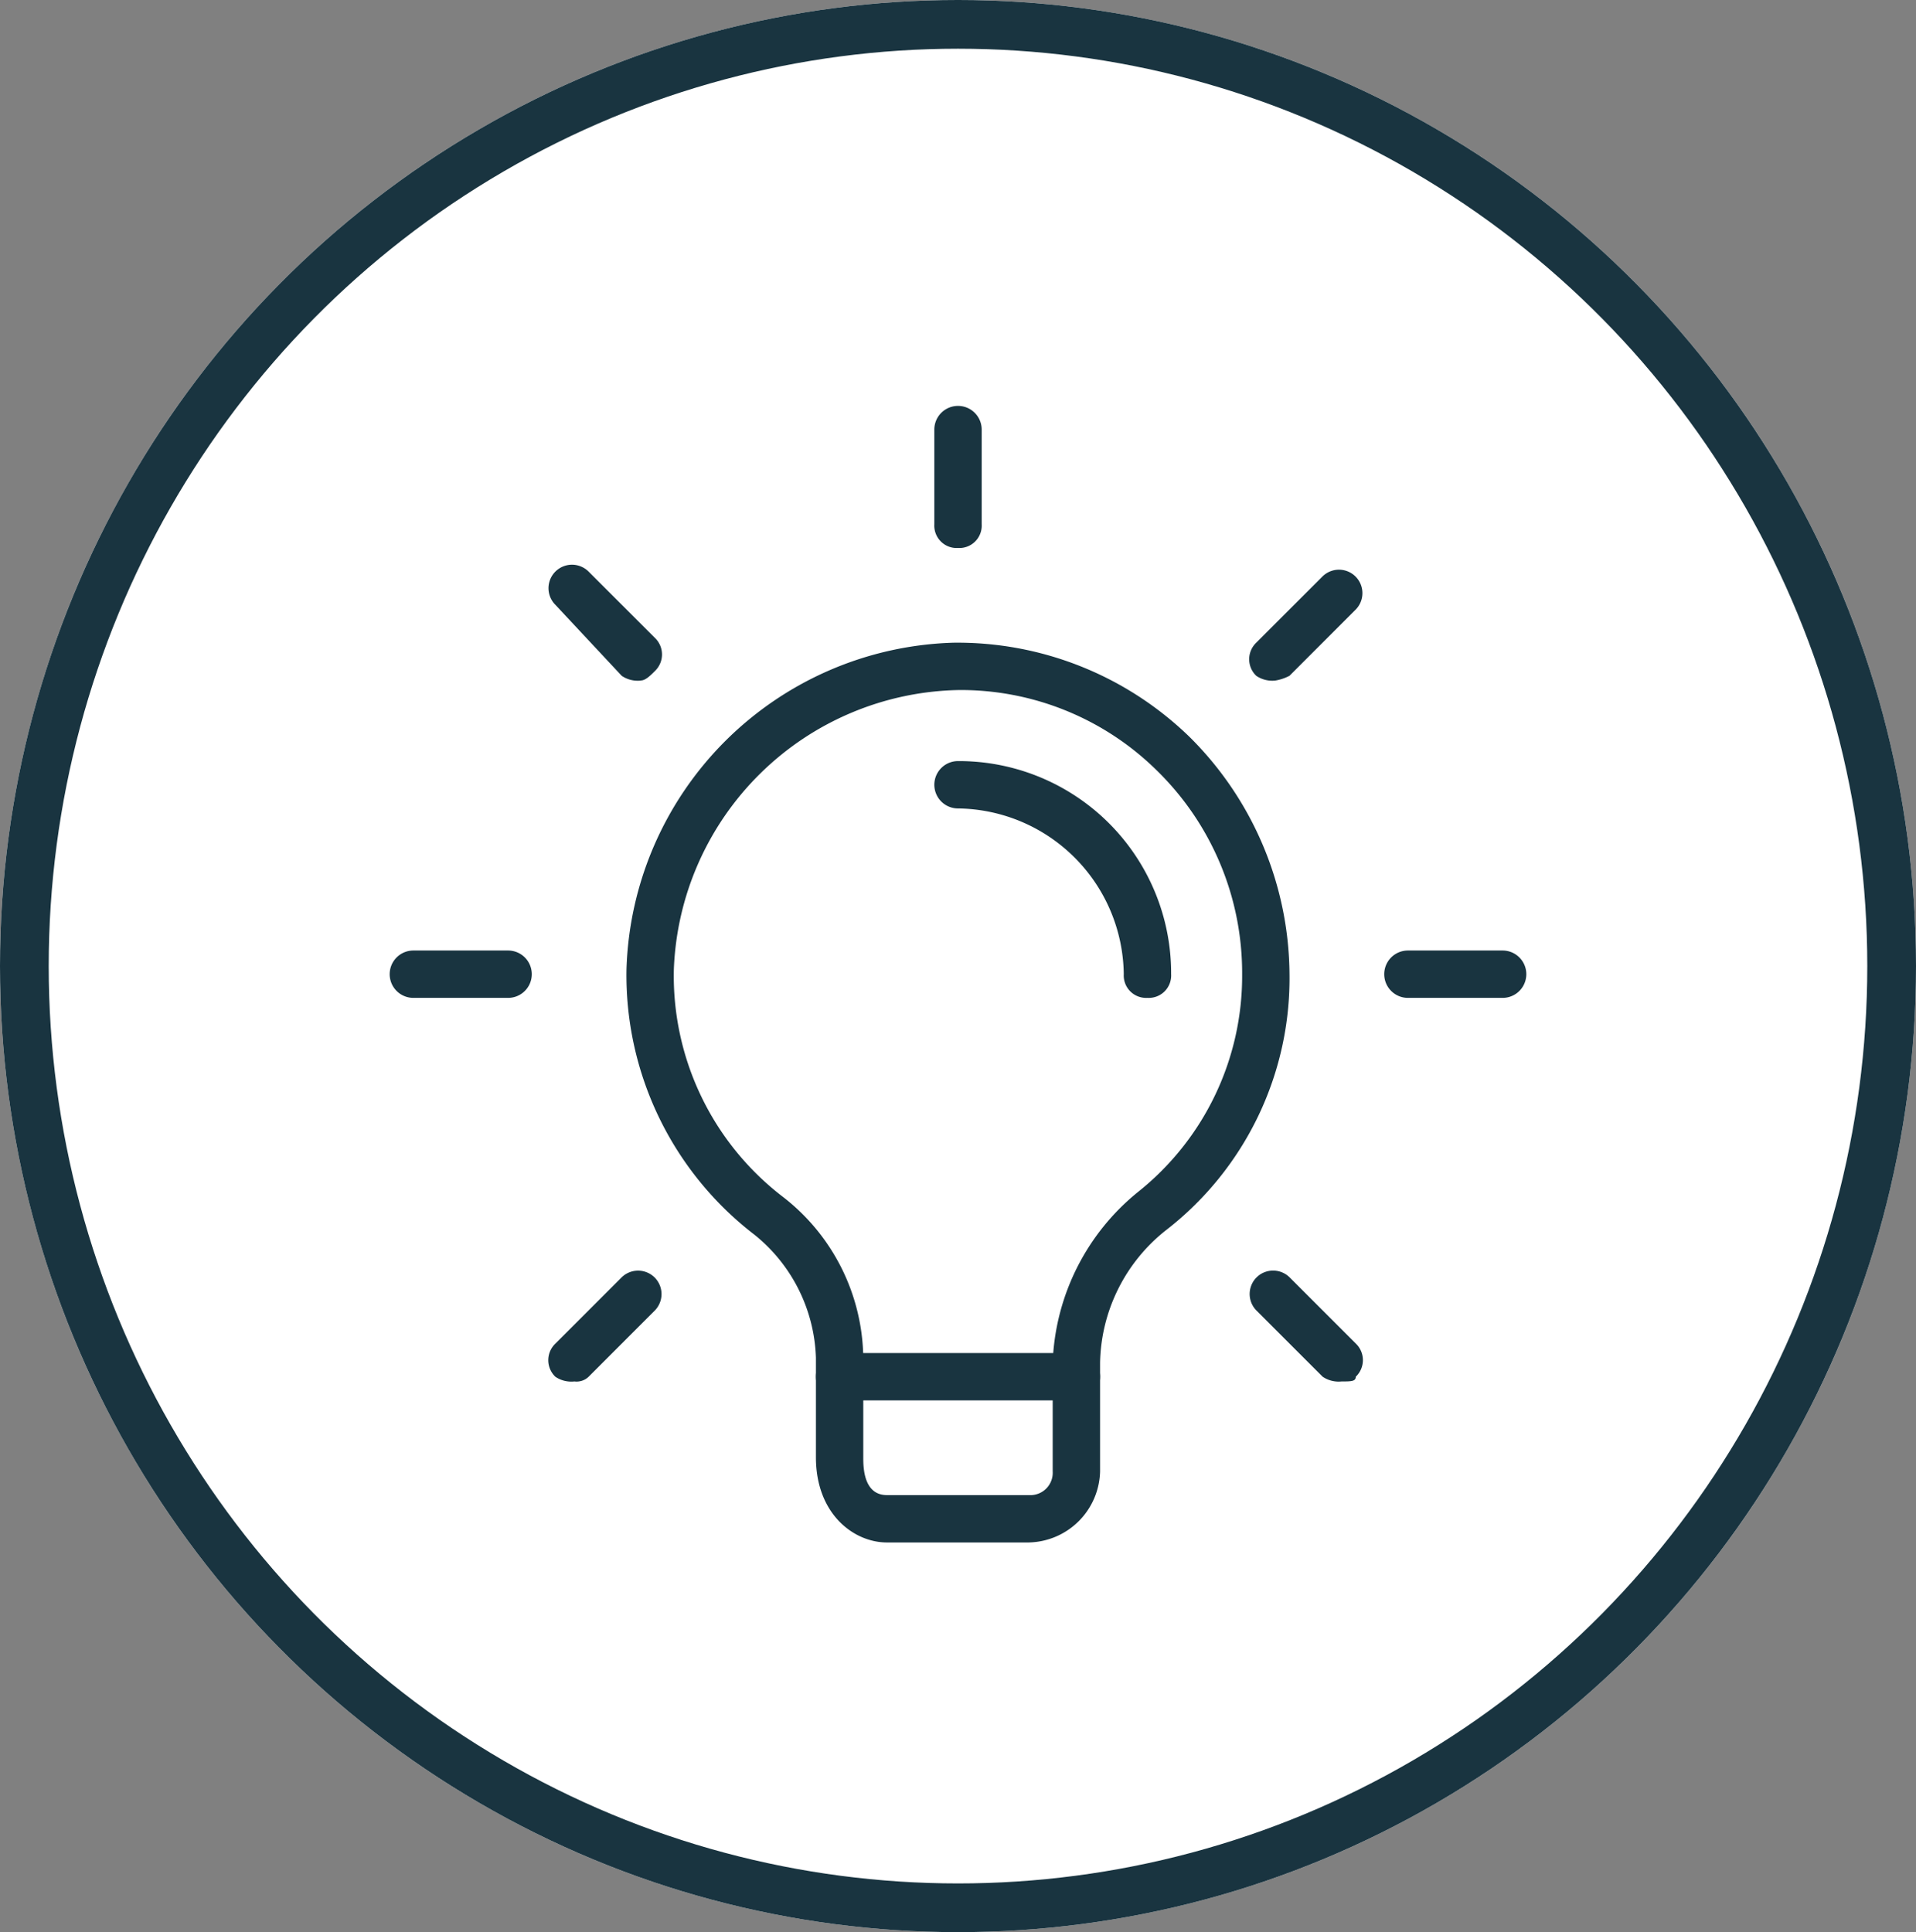 <svg xmlns="http://www.w3.org/2000/svg" width="118" height="119" viewBox="0 0 118 119">
  <rect x="0" y="0" width="118" height="119" fill="#808080" stroke="none"/>
  <g id="Group_470" data-name="Group 470" transform="translate(-876 -2970)">
    <g id="Ellipse_47" data-name="Ellipse 47" transform="translate(876 2970)" fill="#fff" stroke="#193440" stroke-width="3">
      <ellipse cx="59" cy="59.5" rx="59" ry="59.5" stroke="none"/>
      <ellipse cx="59" cy="59.5" rx="57.5" ry="58" fill="none"/>
    </g>
    <g id="Group_481" data-name="Group 481" transform="translate(900 2995)">
      <g id="Group_471" data-name="Group 471" transform="translate(14.583 14.583)">
        <path id="Path_429" data-name="Path 429" d="M131.459,162.084h-8.75c-2.042,0-4.375-1.75-4.375-5.25v-6.125a10.129,10.129,0,0,0-3.792-7.583,20.161,20.161,0,0,1-7.875-16.333,20.757,20.757,0,0,1,20.125-20.125,20.5,20.5,0,0,1,14.583,5.833,20.764,20.764,0,0,1,6.125,14.583,19.615,19.615,0,0,1-7.583,15.75A10.649,10.649,0,0,0,135.834,151v6.708a4.486,4.486,0,0,1-4.375,4.375Zm-4.375-52.5a17.889,17.889,0,0,0-17.5,17.208,17.144,17.144,0,0,0,6.708,14,12.711,12.711,0,0,1,4.958,9.917v6.125c0,.583,0,2.333,1.458,2.333h8.75a1.378,1.378,0,0,0,1.458-1.458V151a14.174,14.174,0,0,1,5.25-10.5,17.007,17.007,0,0,0,6.417-13.417,17.435,17.435,0,0,0-5.25-12.542,17.193,17.193,0,0,0-12.25-4.958Z" transform="translate(-106.667 -106.667)" fill="#193440"/>
      </g>
      <g id="Group_472" data-name="Group 472" transform="translate(26.25 58.333)">
        <path id="Path_430" data-name="Path 430" d="M208.042,429.584H193.458a1.458,1.458,0,1,1,0-2.917h14.583a1.458,1.458,0,1,1,0,2.917Z" transform="translate(-192 -426.667)" fill="#193440"/>
      </g>
      <g id="Group_473" data-name="Group 473" transform="translate(33.542)">
        <path id="Path_431" data-name="Path 431" d="M246.791,8.75a1.378,1.378,0,0,1-1.458-1.458V1.458a1.458,1.458,0,0,1,2.917,0V7.292A1.378,1.378,0,0,1,246.791,8.75Z" transform="translate(-245.333)" fill="#193440"/>
      </g>
      <g id="Group_474" data-name="Group 474" transform="translate(52.937 10.062)">
        <path id="Path_432" data-name="Path 432" d="M388.8,80.454a1.754,1.754,0,0,1-1.167-.292,1.41,1.41,0,0,1,0-2.042l4.083-4.083a1.444,1.444,0,0,1,2.042,2.042l-4.083,4.083a2.937,2.937,0,0,1-.875.292Z" transform="translate(-387.2 -73.6)" fill="#193440"/>
      </g>
      <g id="Group_475" data-name="Group 475" transform="translate(61.25 33.542)">
        <path id="Path_433" data-name="Path 433" d="M455.292,248.25h-5.833a1.458,1.458,0,0,1,0-2.917h5.833a1.458,1.458,0,0,1,0,2.917Z" transform="translate(-448 -245.333)" fill="#193440"/>
      </g>
      <g id="Group_476" data-name="Group 476" transform="translate(52.937 53.229)">
        <path id="Path_434" data-name="Path 434" d="M392.887,396.188a1.753,1.753,0,0,1-1.167-.292l-4.083-4.083a1.444,1.444,0,0,1,2.042-2.042l4.083,4.083a1.41,1.41,0,0,1,0,2.042c0,.292-.292.292-.875.292Z" transform="translate(-387.2 -389.334)" fill="#193440"/>
      </g>
      <g id="Group_477" data-name="Group 477" transform="translate(9.771 53.229)">
        <path id="Path_435" data-name="Path 435" d="M73.071,396.188A1.753,1.753,0,0,1,71.9,395.9a1.41,1.41,0,0,1,0-2.042l4.083-4.083a1.444,1.444,0,0,1,2.042,2.042L73.946,395.9A1.071,1.071,0,0,1,73.071,396.188Z" transform="translate(-71.467 -389.334)" fill="#193440"/>
      </g>
      <g id="Group_478" data-name="Group 478" transform="translate(0 33.542)">
        <path id="Path_436" data-name="Path 436" d="M7.292,248.25H1.458a1.458,1.458,0,0,1,0-2.917H7.292a1.458,1.458,0,0,1,0,2.917Z" transform="translate(0 -245.333)" fill="#193440"/>
      </g>
      <g id="Group_479" data-name="Group 479" transform="translate(9.771 9.771)">
        <path id="Path_437" data-name="Path 437" d="M77.154,78.613a1.754,1.754,0,0,1-1.167-.292L71.9,73.946A1.444,1.444,0,0,1,73.946,71.9l4.083,4.083a1.41,1.41,0,0,1,0,2.042c-.292.292-.583.583-.875.583Z" transform="translate(-71.467 -71.467)" fill="#193440"/>
      </g>
      <g id="Group_480" data-name="Group 480" transform="translate(33.542 21.875)">
        <path id="Path_438" data-name="Path 438" d="M258.458,174.583A1.378,1.378,0,0,1,257,173.125a10.334,10.334,0,0,0-10.208-10.208,1.458,1.458,0,1,1,0-2.917,13.07,13.07,0,0,1,13.125,13.125A1.378,1.378,0,0,1,258.458,174.583Z" transform="translate(-245.333 -160)" fill="#193440"/>
      </g>
    </g>
  </g>
</svg>
